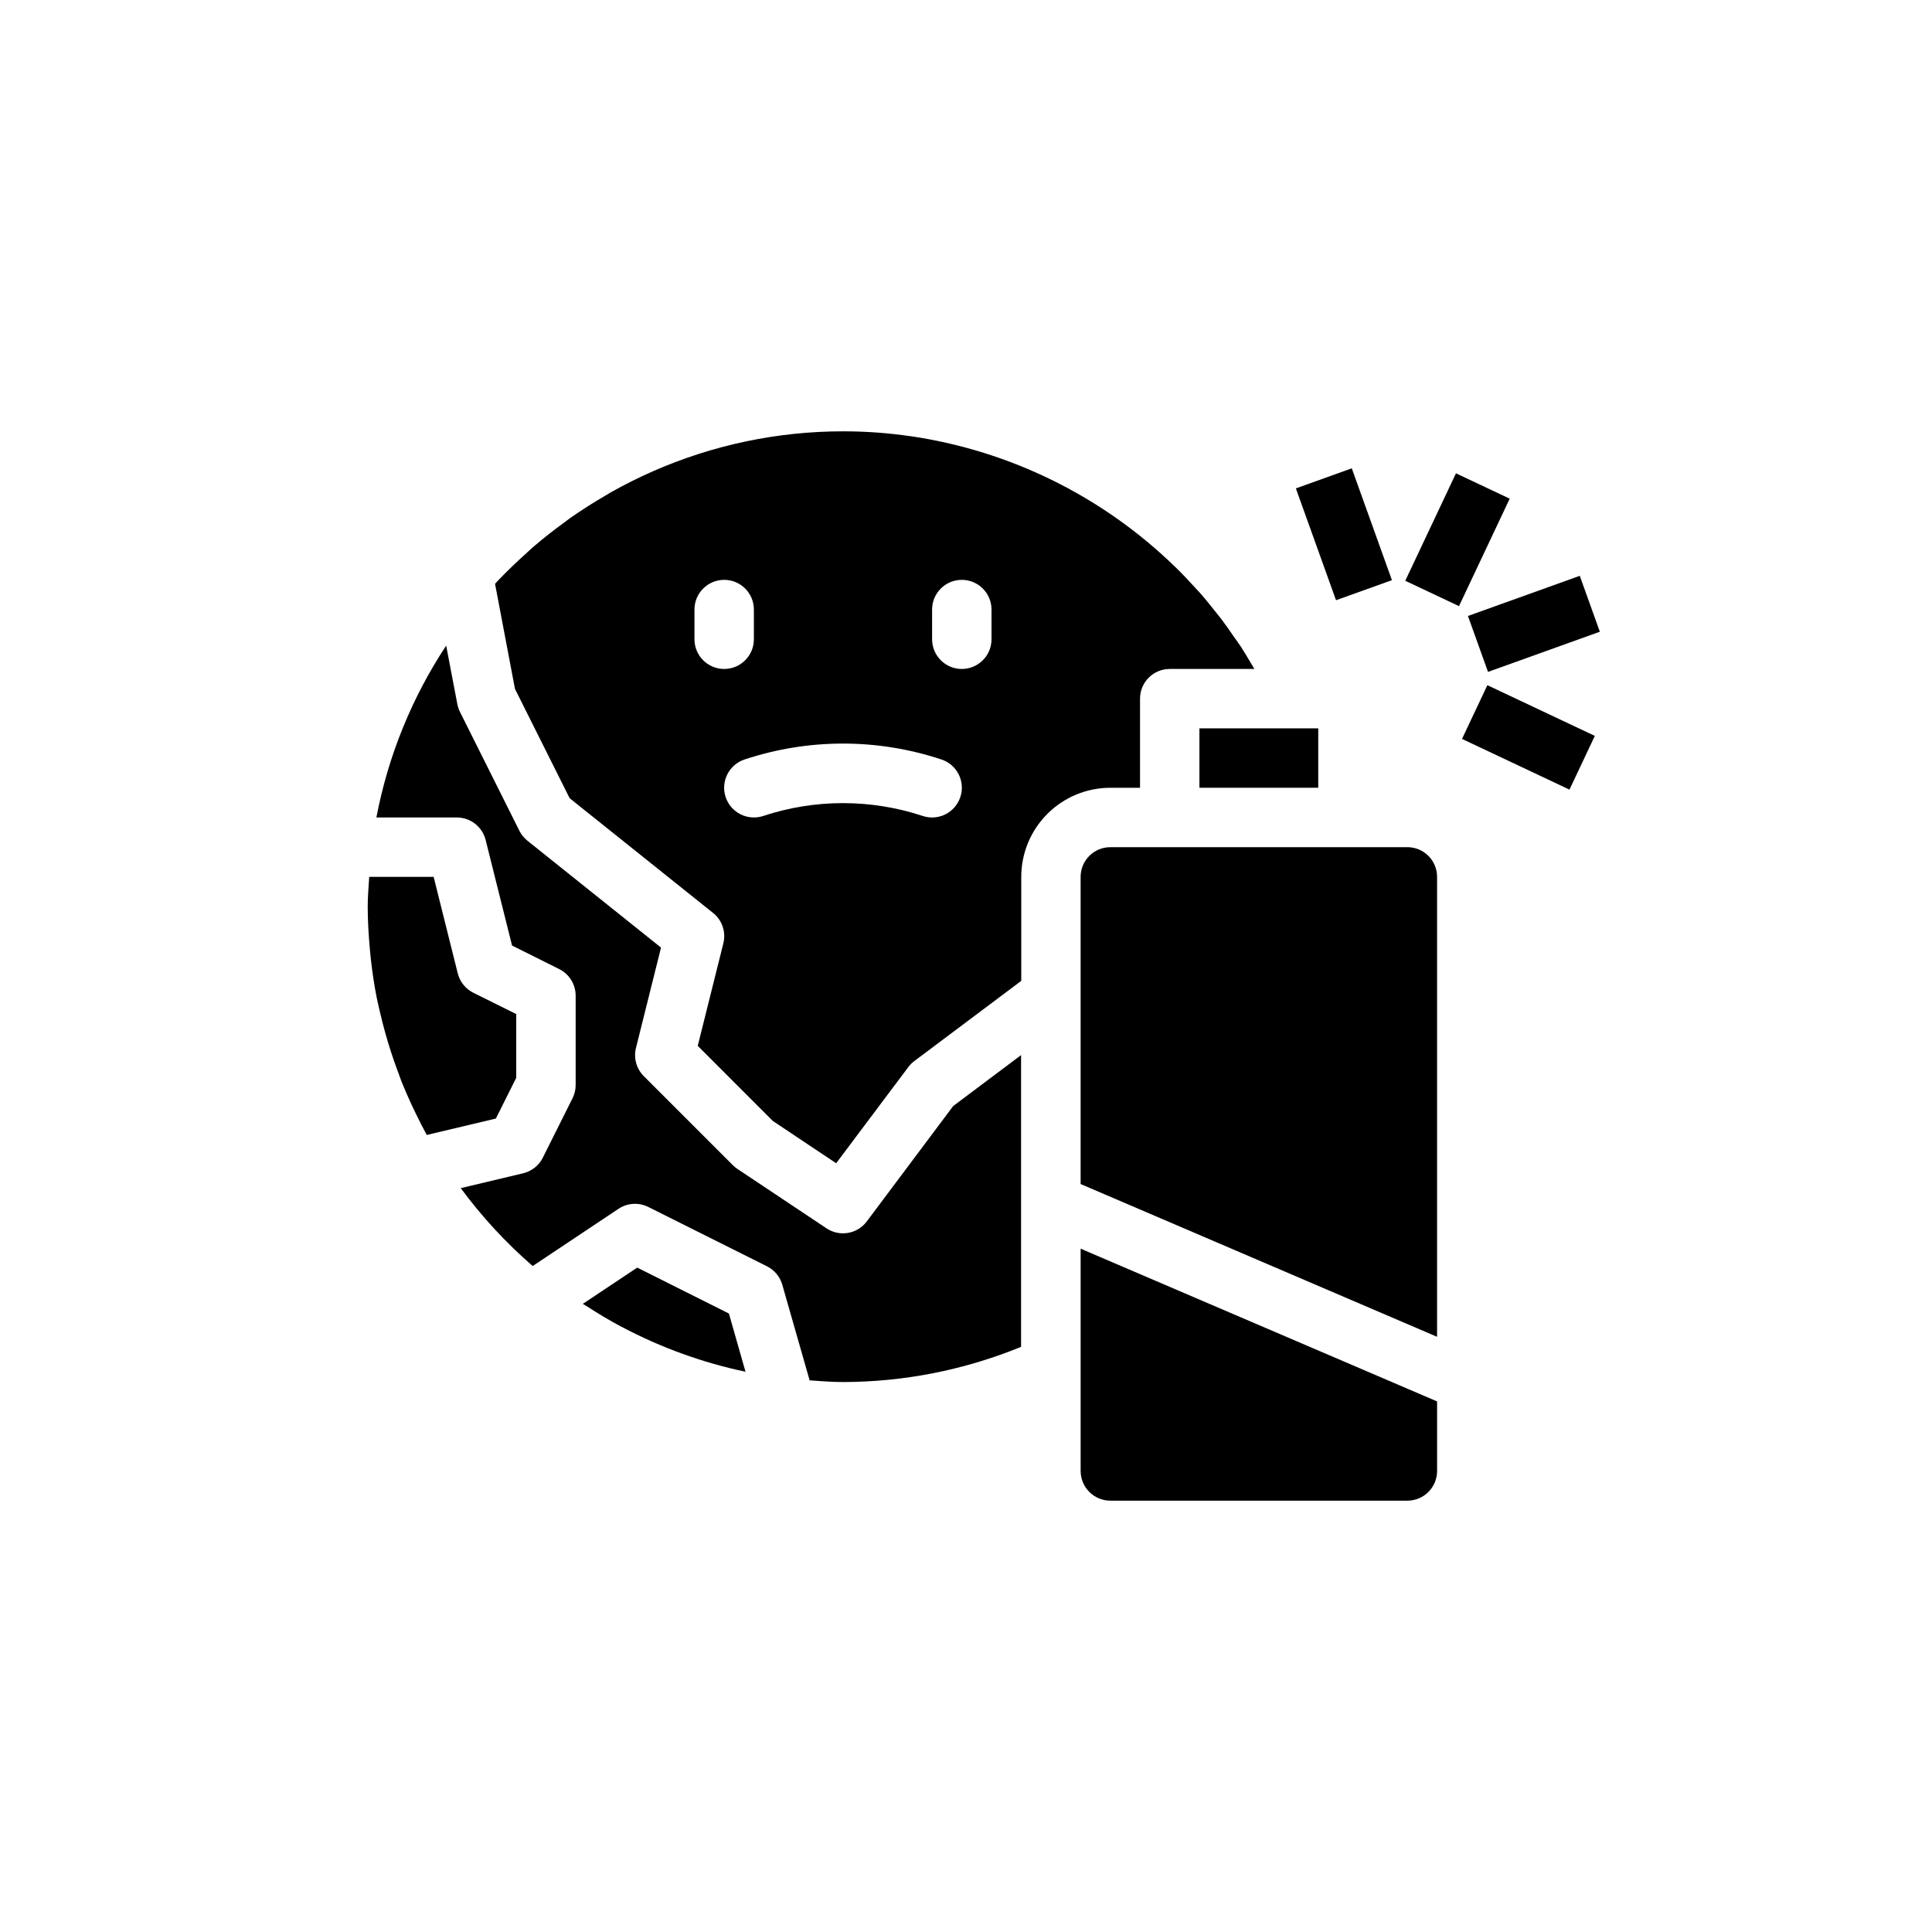 <?xml version="1.0" encoding="UTF-8"?>
<!-- Uploaded to: SVG Repo, www.svgrepo.com, Generator: SVG Repo Mixer Tools -->
<svg fill="#000000" width="800px" height="800px" version="1.1" viewBox="144 144 512 512" xmlns="http://www.w3.org/2000/svg">
 <g>
  <path d="m373.7 467.7c-2.508 3.336-7.184 4.141-10.66 1.824l-23.617-15.742c-0.434-0.285-0.836-0.617-1.203-0.984l-23.617-23.617c-1.949-1.957-2.731-4.789-2.062-7.469l6.637-26.59-35.426-28.34 0.004-0.004c-0.887-0.715-1.609-1.609-2.121-2.629l-15.742-31.488c-0.32-0.648-0.555-1.336-0.691-2.047l-2.961-15.523c-9.113 13.812-15.398 29.293-18.492 45.547h21.316c3.613 0.004 6.762 2.465 7.637 5.969l7 27.977 12.508 6.242c2.68 1.344 4.363 4.09 4.344 7.086v23.617c0.004 1.219-0.281 2.426-0.824 3.516l-7.871 15.742v0.004c-1.043 2.086-2.953 3.602-5.223 4.141l-16.531 3.938c5.574 7.562 11.969 14.488 19.066 20.641l22.742-15.16v-0.004c2.348-1.562 5.352-1.75 7.875-0.496l31.488 15.742v0.004c1.973 0.988 3.441 2.762 4.043 4.887l7.242 25.324c2.922 0.203 5.832 0.449 8.801 0.449 16.203-0.02 32.242-3.188 47.234-9.328v-77.312l-17.996 13.5z"/>
  <path d="m446.12 352.77v-23.617c0-4.348 3.523-7.871 7.871-7.871h22.434c-0.293-0.512-0.598-1.008-0.906-1.512-0.891-1.488-1.762-3-2.707-4.449-0.613-0.93-1.281-1.812-1.914-2.715-1.086-1.574-2.164-3.148-3.312-4.652-0.52-0.676-1.078-1.309-1.574-1.969-1.348-1.691-2.691-3.379-4.125-4.992-0.332-0.379-0.684-0.723-1.023-1.094-1.676-1.844-3.371-3.66-5.148-5.398l-0.332-0.309 0.004 0.004c-19.102-18.59-43.57-30.688-69.938-34.582h-0.055c-2.934-0.43-5.894-0.754-8.879-0.977-2.984-0.219-6.023-0.332-9.113-0.332-17.312 0.004-34.434 3.598-50.289 10.551-3.852 1.688-7.617 3.57-11.281 5.644-0.355 0.195-0.684 0.426-1.031 0.621-3.289 1.898-6.504 3.938-9.621 6.117-0.566 0.395-1.102 0.836-1.668 1.242-2.844 2.07-5.629 4.242-8.305 6.559-0.645 0.559-1.258 1.156-1.898 1.73-2.527 2.266-4.977 4.629-7.328 7.086-0.27 0.285-0.52 0.582-0.789 0.875l5.281 27.844 14.484 28.961 38.016 30.41 0.004-0.004c2.402 1.926 3.461 5.07 2.715 8.055l-6.785 27.168 19.91 19.918 16.773 11.188 19.137-25.504c0.445-0.598 0.977-1.129 1.574-1.574l28.34-21.254v-27.551c0-6.266 2.488-12.27 6.918-16.699 4.43-4.43 10.434-6.918 16.699-6.918zm-118.08-39.359v-7.871c0-4.348 3.527-7.871 7.875-7.871 4.348 0 7.871 3.523 7.871 7.871v7.871c0 4.348-3.523 7.871-7.871 7.871-4.348 0-7.875-3.523-7.875-7.871zm70.445 41.848h0.004c-1.379 4.125-5.836 6.352-9.961 4.977-13.715-4.535-28.531-4.535-42.246 0-1.984 0.66-4.148 0.504-6.019-0.43-1.871-0.938-3.293-2.574-3.953-4.559-1.375-4.129 0.859-8.594 4.988-9.969 16.949-5.629 35.266-5.629 52.215 0 1.984 0.66 3.625 2.082 4.559 3.957 0.934 1.871 1.086 4.039 0.418 6.023zm8.277-41.848c0 4.348-3.527 7.871-7.875 7.871-4.348 0-7.871-3.523-7.871-7.871v-7.871c0-4.348 3.523-7.871 7.871-7.871 4.348 0 7.875 3.523 7.875 7.871z"/>
  <path d="m280.81 429.63v-16.895l-11.391-5.652c-2.055-1.031-3.555-2.906-4.109-5.141l-6.391-25.559h-17.07c-0.164 2.613-0.402 5.211-0.402 7.871 0 3.777 0.242 7.504 0.566 11.195 0.094 0.992 0.172 1.984 0.293 2.977 0.371 3.32 0.875 6.606 1.504 9.855 0.285 1.441 0.637 2.859 0.969 4.281 0.434 1.891 0.922 3.754 1.449 5.613 0.852 3.019 1.816 6 2.898 8.941 0.434 1.188 0.844 2.363 1.309 3.574 0.828 2.055 1.723 4.086 2.652 6.102 0.387 0.836 0.789 1.652 1.188 2.473 0.914 1.859 1.828 3.707 2.824 5.512l18.316-4.352z"/>
  <path d="m461.86 337.02h31.488v15.742h-31.488z"/>
  <path d="m312.87 479.93-14.422 9.605c0.332 0.211 0.684 0.402 1.016 0.613 2.961 1.914 5.977 3.731 9.078 5.383 0.125 0.062 0.262 0.109 0.379 0.18l-0.004 0.004c10.281 5.434 21.27 9.41 32.648 11.809l-4.394-15.422z"/>
  <path d="m430.38 533.82c0 2.086 0.832 4.09 2.309 5.566 1.477 1.477 3.477 2.305 5.566 2.305h78.719c2.09 0 4.09-0.828 5.566-2.305 1.477-1.477 2.305-3.481 2.305-5.566v-18.43l-94.465-40.477z"/>
  <path d="m516.97 368.51h-78.719c-4.348 0-7.875 3.523-7.875 7.871v81.402l94.465 40.484v-121.89c0-2.09-0.828-4.09-2.305-5.566-1.477-1.477-3.477-2.305-5.566-2.305z"/>
  <path d="m487.42 273.43 14.816-5.32 10.641 29.637-14.816 5.32z"/>
  <path d="m531.45 339.82 6.719-14.238 28.477 13.438-6.719 14.238z"/>
  <path d="m533.02 307.24 29.637-10.641 5.32 14.816-29.637 10.641z"/>
  <path d="m516.41 297.91 13.438-28.477 14.238 6.719-13.438 28.477z"/>
 </g>
</svg>